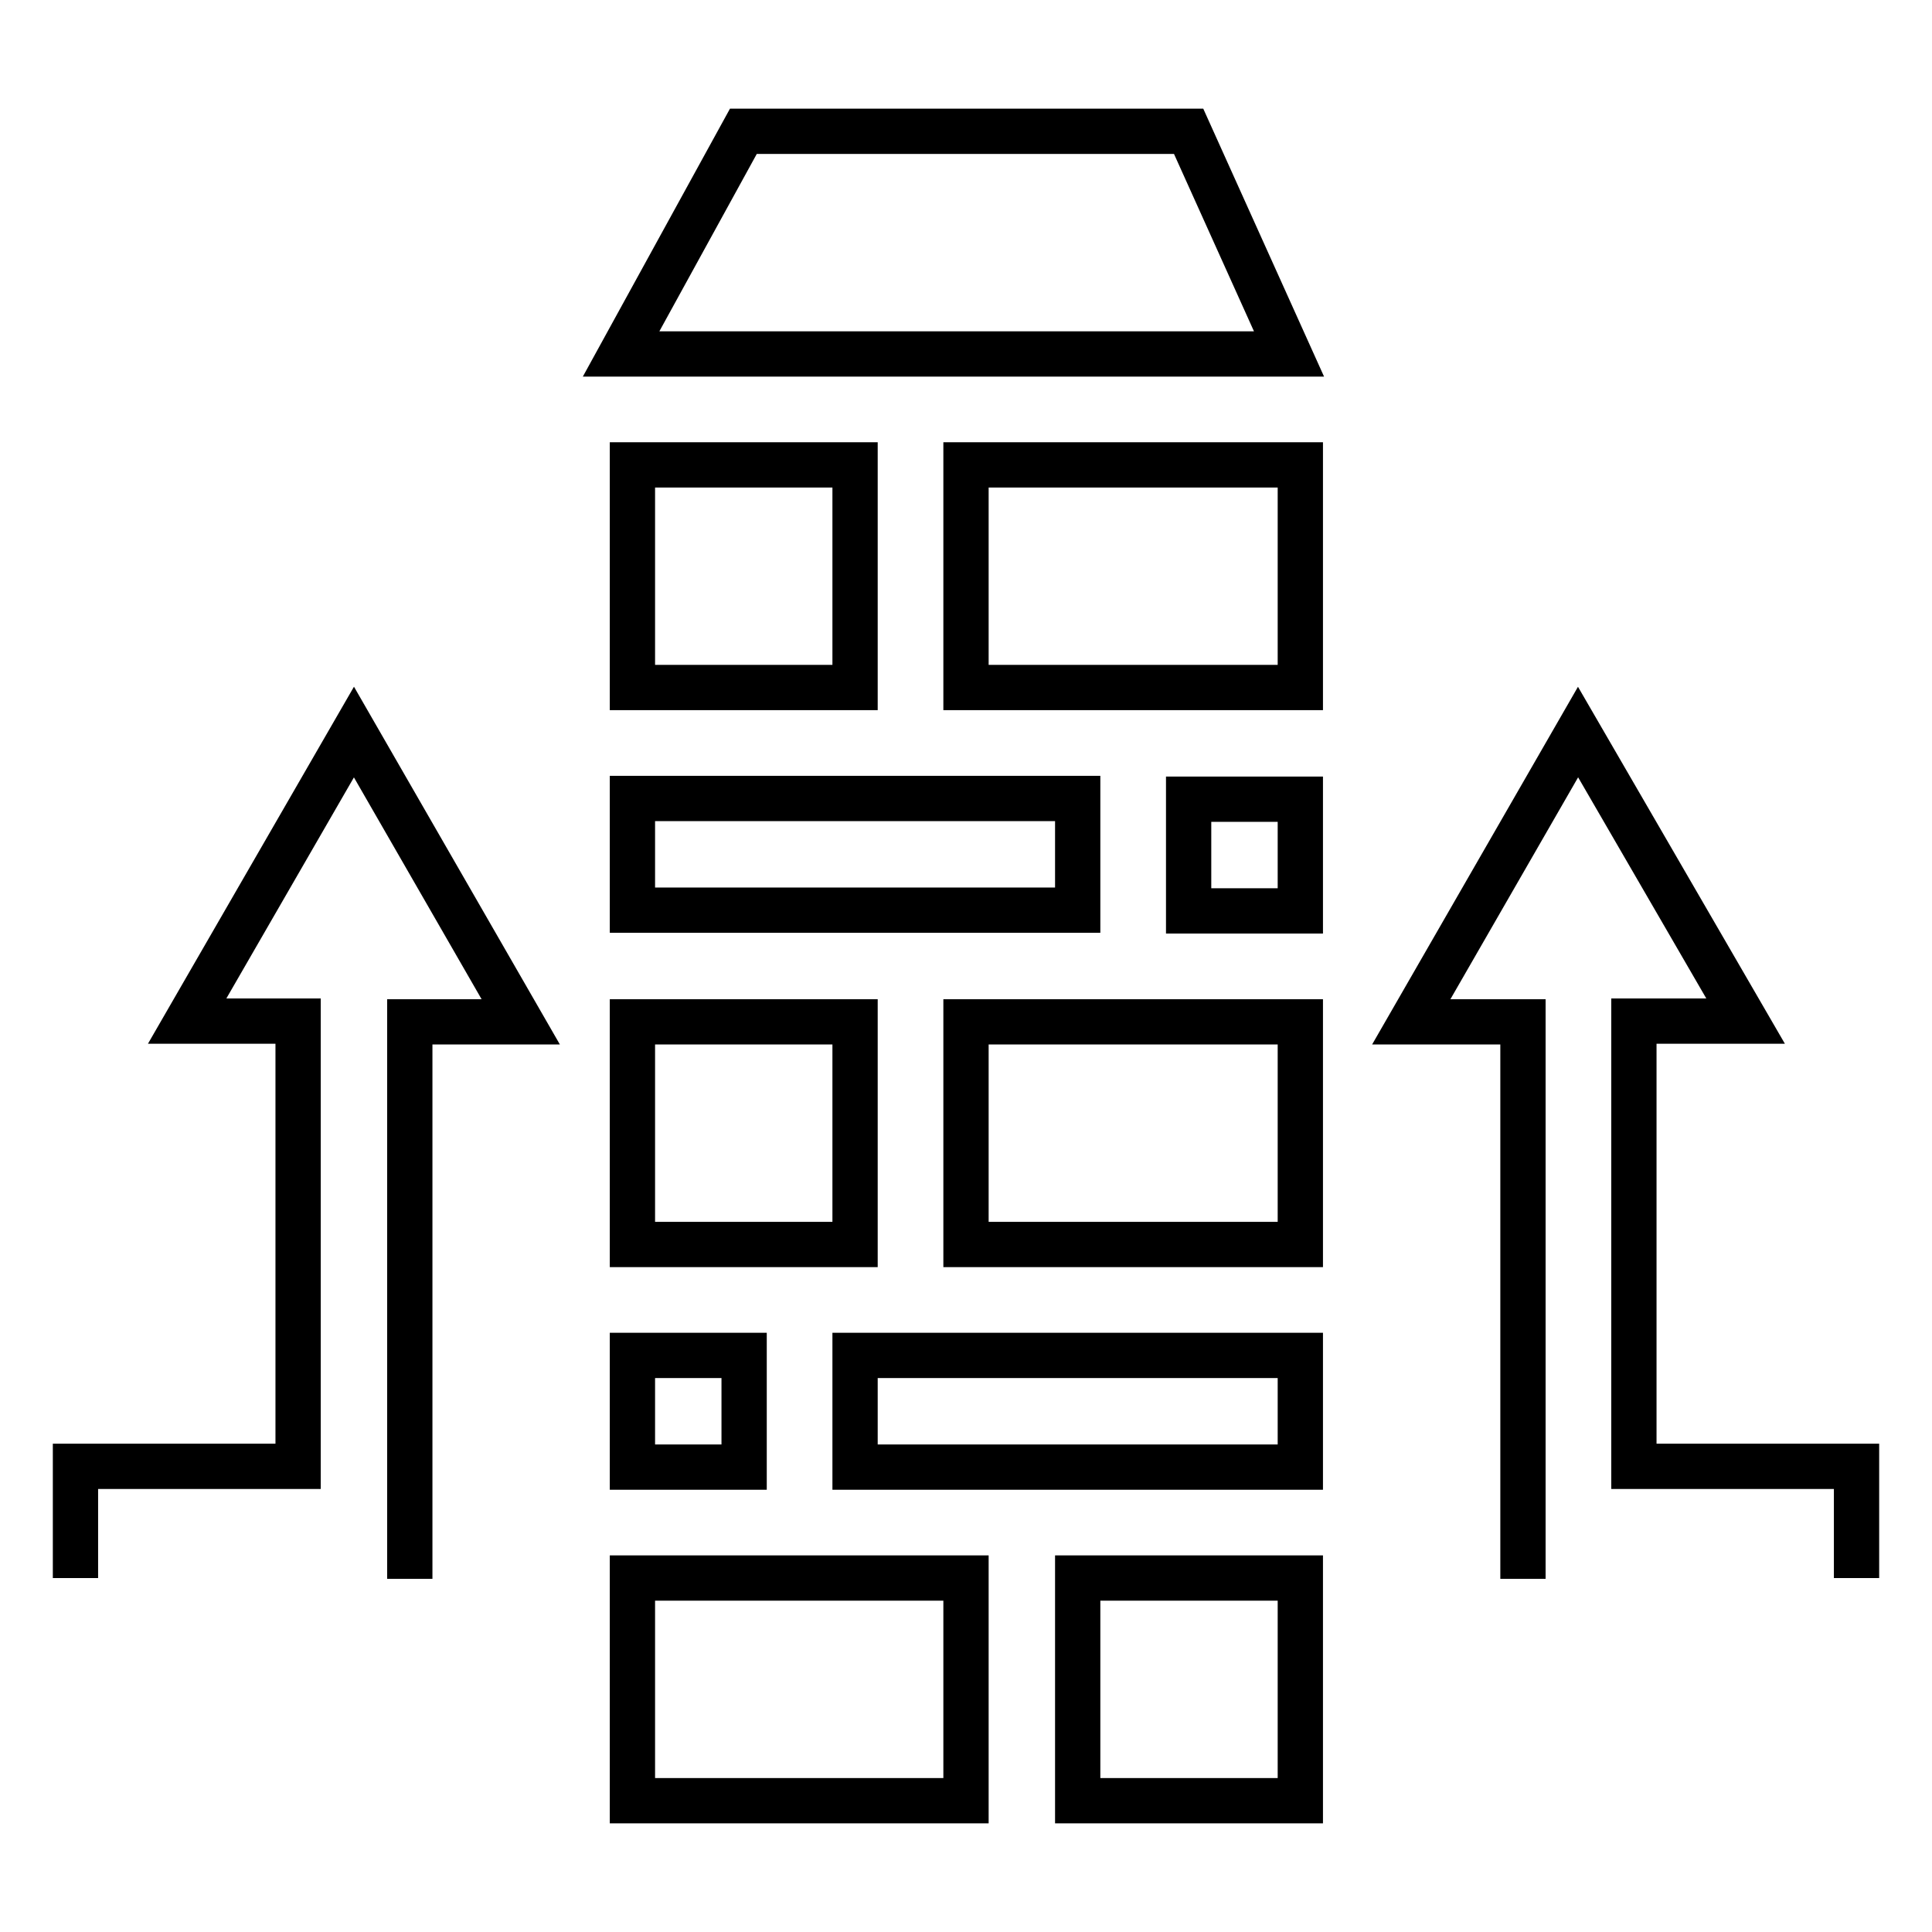 <?xml version="1.0" encoding="utf-8"?>
<!-- Svg Vector Icons : http://www.onlinewebfonts.com/icon -->
<!DOCTYPE svg PUBLIC "-//W3C//DTD SVG 1.1//EN" "http://www.w3.org/Graphics/SVG/1.1/DTD/svg11.dtd">
<svg version="1.1" xmlns="http://www.w3.org/2000/svg" xmlns:xlink="http://www.w3.org/1999/xlink" x="0px" y="0px" viewBox="0 0 256 256" enable-background="new 0 0 256 256" xml:space="preserve">
<g> <path stroke-width="6" fill-opacity="0" stroke="#000000"  d="M82.3,46.9h88.5l-13.3-29.5h-59L82.3,46.9z M10,209.1v-14.8h29.5v-59H24.8L46.9,97L69,135.4H54.3v73.8  M246,209.1v-14.8h-29.5v-59h14.8L209.1,97L187,135.4h14.8v73.8 M83.8,135.4h29.5v29.5H83.8V135.4z M128,164.9h44.3v-29.5H128 V164.9z M83.8,91.1h29.5V61.6H83.8V91.1z M128,91.1h44.3V61.6H128V91.1z M172.3,105.9h-14.8v14.8h14.8V105.9z M98.5,179.6H83.8 v14.8h14.8V179.6z M83.8,120.6h59v-14.8h-59V120.6z M113.3,194.4h59v-14.8h-59V194.4z M128,238.6H83.8v-29.5H128V238.6z  M142.8,238.6h29.5v-29.5h-29.5V238.6z"/></g>
</svg>